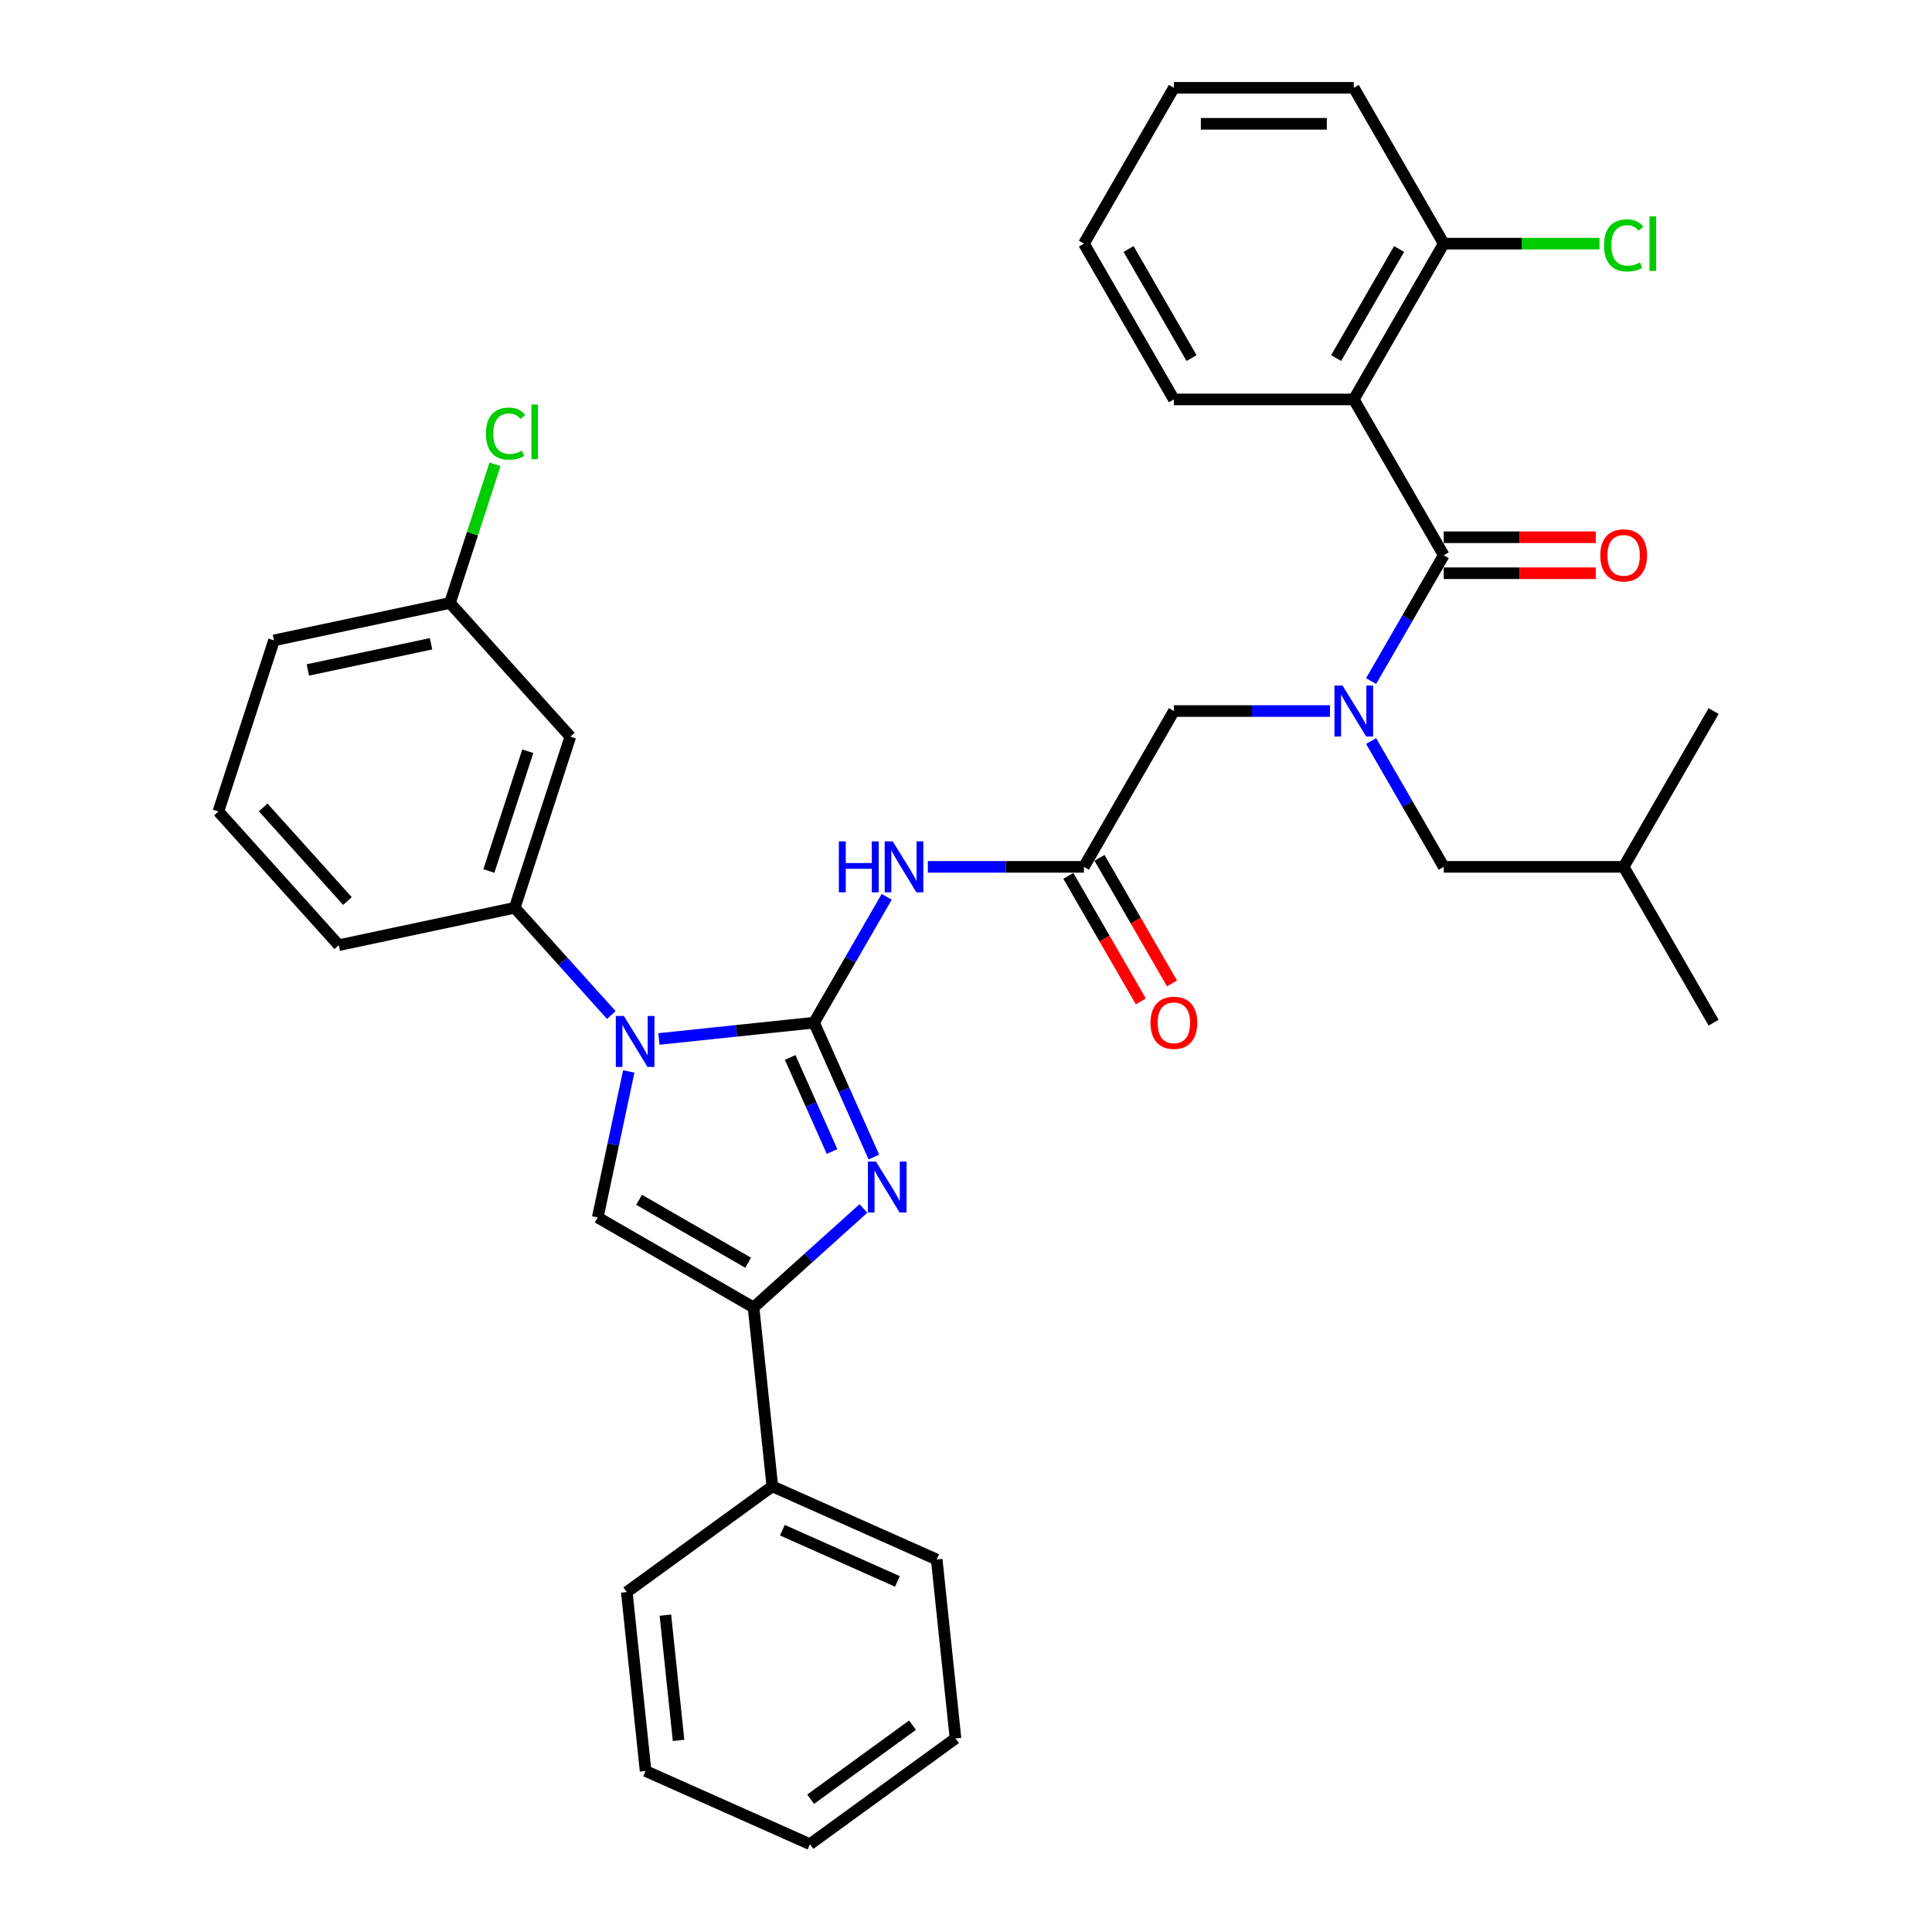 <?xml version='1.0' encoding='iso-8859-1'?>
<svg version='1.1' baseProfile='full'
              xmlns='http://www.w3.org/2000/svg'
                      xmlns:rdkit='http://www.rdkit.org/xml'
                      xmlns:xlink='http://www.w3.org/1999/xlink'
                  xml:space='preserve'
width='1000px' height='1000px' viewBox='0 0 1000 1000'>
<!-- END OF HEADER -->
<rect style='opacity:1.0;fill:#FFFFFF;stroke:none' width='1000' height='1000' x='0' y='0'> </rect>
<path class='bond-0' d='M 688.391,368.038 L 647.995,368.038' style='fill:none;fill-rule:evenodd;stroke:#0000FF;stroke-width:6px;stroke-linecap:butt;stroke-linejoin:miter;stroke-opacity:1' />
<path class='bond-0' d='M 647.995,368.038 L 607.599,368.038' style='fill:none;fill-rule:evenodd;stroke:#000000;stroke-width:6px;stroke-linecap:butt;stroke-linejoin:miter;stroke-opacity:1' />
<path class='bond-1' d='M 709.678,352.524 L 728.48,319.958' style='fill:none;fill-rule:evenodd;stroke:#0000FF;stroke-width:6px;stroke-linecap:butt;stroke-linejoin:miter;stroke-opacity:1' />
<path class='bond-1' d='M 728.48,319.958 L 747.281,287.392' style='fill:none;fill-rule:evenodd;stroke:#000000;stroke-width:6px;stroke-linecap:butt;stroke-linejoin:miter;stroke-opacity:1' />
<path class='bond-2' d='M 709.678,383.552 L 728.48,416.118' style='fill:none;fill-rule:evenodd;stroke:#0000FF;stroke-width:6px;stroke-linecap:butt;stroke-linejoin:miter;stroke-opacity:1' />
<path class='bond-2' d='M 728.48,416.118 L 747.281,448.683' style='fill:none;fill-rule:evenodd;stroke:#000000;stroke-width:6px;stroke-linecap:butt;stroke-linejoin:miter;stroke-opacity:1' />
<path class='bond-3' d='M 700.721,206.746 L 747.281,126.1' style='fill:none;fill-rule:evenodd;stroke:#000000;stroke-width:6px;stroke-linecap:butt;stroke-linejoin:miter;stroke-opacity:1' />
<path class='bond-3' d='M 691.576,185.337 L 724.168,128.885' style='fill:none;fill-rule:evenodd;stroke:#000000;stroke-width:6px;stroke-linecap:butt;stroke-linejoin:miter;stroke-opacity:1' />
<path class='bond-4' d='M 700.721,206.746 L 607.599,206.746' style='fill:none;fill-rule:evenodd;stroke:#000000;stroke-width:6px;stroke-linecap:butt;stroke-linejoin:miter;stroke-opacity:1' />
<path class='bond-5' d='M 700.721,206.746 L 747.281,287.392' style='fill:none;fill-rule:evenodd;stroke:#000000;stroke-width:6px;stroke-linecap:butt;stroke-linejoin:miter;stroke-opacity:1' />
<path class='bond-6' d='M 747.281,296.704 L 786.625,296.704' style='fill:none;fill-rule:evenodd;stroke:#000000;stroke-width:6px;stroke-linecap:butt;stroke-linejoin:miter;stroke-opacity:1' />
<path class='bond-6' d='M 786.625,296.704 L 825.969,296.704' style='fill:none;fill-rule:evenodd;stroke:#FF0000;stroke-width:6px;stroke-linecap:butt;stroke-linejoin:miter;stroke-opacity:1' />
<path class='bond-6' d='M 747.281,278.08 L 786.625,278.08' style='fill:none;fill-rule:evenodd;stroke:#000000;stroke-width:6px;stroke-linecap:butt;stroke-linejoin:miter;stroke-opacity:1' />
<path class='bond-6' d='M 786.625,278.08 L 825.969,278.08' style='fill:none;fill-rule:evenodd;stroke:#FF0000;stroke-width:6px;stroke-linecap:butt;stroke-linejoin:miter;stroke-opacity:1' />
<path class='bond-7' d='M 747.281,126.1 L 787.594,126.1' style='fill:none;fill-rule:evenodd;stroke:#000000;stroke-width:6px;stroke-linecap:butt;stroke-linejoin:miter;stroke-opacity:1' />
<path class='bond-7' d='M 787.594,126.1 L 827.906,126.1' style='fill:none;fill-rule:evenodd;stroke:#00CC00;stroke-width:6px;stroke-linecap:butt;stroke-linejoin:miter;stroke-opacity:1' />
<path class='bond-8' d='M 747.281,126.1 L 700.721,45.455' style='fill:none;fill-rule:evenodd;stroke:#000000;stroke-width:6px;stroke-linecap:butt;stroke-linejoin:miter;stroke-opacity:1' />
<path class='bond-9' d='M 747.281,448.683 L 840.403,448.683' style='fill:none;fill-rule:evenodd;stroke:#000000;stroke-width:6px;stroke-linecap:butt;stroke-linejoin:miter;stroke-opacity:1' />
<path class='bond-10' d='M 840.403,448.683 L 886.964,529.329' style='fill:none;fill-rule:evenodd;stroke:#000000;stroke-width:6px;stroke-linecap:butt;stroke-linejoin:miter;stroke-opacity:1' />
<path class='bond-11' d='M 840.403,448.683 L 886.964,368.038' style='fill:none;fill-rule:evenodd;stroke:#000000;stroke-width:6px;stroke-linecap:butt;stroke-linejoin:miter;stroke-opacity:1' />
<path class='bond-12' d='M 480.246,448.683 L 520.642,448.683' style='fill:none;fill-rule:evenodd;stroke:#0000FF;stroke-width:6px;stroke-linecap:butt;stroke-linejoin:miter;stroke-opacity:1' />
<path class='bond-12' d='M 520.642,448.683 L 561.038,448.683' style='fill:none;fill-rule:evenodd;stroke:#000000;stroke-width:6px;stroke-linecap:butt;stroke-linejoin:miter;stroke-opacity:1' />
<path class='bond-13' d='M 458.959,464.197 L 440.157,496.763' style='fill:none;fill-rule:evenodd;stroke:#0000FF;stroke-width:6px;stroke-linecap:butt;stroke-linejoin:miter;stroke-opacity:1' />
<path class='bond-13' d='M 440.157,496.763 L 421.355,529.329' style='fill:none;fill-rule:evenodd;stroke:#000000;stroke-width:6px;stroke-linecap:butt;stroke-linejoin:miter;stroke-opacity:1' />
<path class='bond-14' d='M 552.973,453.339 L 571.732,485.831' style='fill:none;fill-rule:evenodd;stroke:#000000;stroke-width:6px;stroke-linecap:butt;stroke-linejoin:miter;stroke-opacity:1' />
<path class='bond-14' d='M 571.732,485.831 L 590.491,518.322' style='fill:none;fill-rule:evenodd;stroke:#FF0000;stroke-width:6px;stroke-linecap:butt;stroke-linejoin:miter;stroke-opacity:1' />
<path class='bond-14' d='M 569.103,444.027 L 587.862,476.519' style='fill:none;fill-rule:evenodd;stroke:#000000;stroke-width:6px;stroke-linecap:butt;stroke-linejoin:miter;stroke-opacity:1' />
<path class='bond-14' d='M 587.862,476.519 L 606.62,509.01' style='fill:none;fill-rule:evenodd;stroke:#FF0000;stroke-width:6px;stroke-linecap:butt;stroke-linejoin:miter;stroke-opacity:1' />
<path class='bond-15' d='M 561.038,448.683 L 607.599,368.038' style='fill:none;fill-rule:evenodd;stroke:#000000;stroke-width:6px;stroke-linecap:butt;stroke-linejoin:miter;stroke-opacity:1' />
<path class='bond-16' d='M 341.073,537.767 L 381.214,533.548' style='fill:none;fill-rule:evenodd;stroke:#0000FF;stroke-width:6px;stroke-linecap:butt;stroke-linejoin:miter;stroke-opacity:1' />
<path class='bond-16' d='M 381.214,533.548 L 421.355,529.329' style='fill:none;fill-rule:evenodd;stroke:#000000;stroke-width:6px;stroke-linecap:butt;stroke-linejoin:miter;stroke-opacity:1' />
<path class='bond-17' d='M 325.446,554.577 L 317.415,592.363' style='fill:none;fill-rule:evenodd;stroke:#0000FF;stroke-width:6px;stroke-linecap:butt;stroke-linejoin:miter;stroke-opacity:1' />
<path class='bond-17' d='M 317.415,592.363 L 309.383,630.15' style='fill:none;fill-rule:evenodd;stroke:#000000;stroke-width:6px;stroke-linecap:butt;stroke-linejoin:miter;stroke-opacity:1' />
<path class='bond-18' d='M 316.415,525.37 L 291.424,497.615' style='fill:none;fill-rule:evenodd;stroke:#0000FF;stroke-width:6px;stroke-linecap:butt;stroke-linejoin:miter;stroke-opacity:1' />
<path class='bond-18' d='M 291.424,497.615 L 266.433,469.86' style='fill:none;fill-rule:evenodd;stroke:#000000;stroke-width:6px;stroke-linecap:butt;stroke-linejoin:miter;stroke-opacity:1' />
<path class='bond-19' d='M 421.355,529.329 L 436.84,564.108' style='fill:none;fill-rule:evenodd;stroke:#000000;stroke-width:6px;stroke-linecap:butt;stroke-linejoin:miter;stroke-opacity:1' />
<path class='bond-19' d='M 436.84,564.108 L 452.324,598.886' style='fill:none;fill-rule:evenodd;stroke:#0000FF;stroke-width:6px;stroke-linecap:butt;stroke-linejoin:miter;stroke-opacity:1' />
<path class='bond-19' d='M 408.987,547.338 L 419.826,571.683' style='fill:none;fill-rule:evenodd;stroke:#000000;stroke-width:6px;stroke-linecap:butt;stroke-linejoin:miter;stroke-opacity:1' />
<path class='bond-19' d='M 419.826,571.683 L 430.665,596.028' style='fill:none;fill-rule:evenodd;stroke:#0000FF;stroke-width:6px;stroke-linecap:butt;stroke-linejoin:miter;stroke-opacity:1' />
<path class='bond-20' d='M 446.902,625.501 L 418.465,651.106' style='fill:none;fill-rule:evenodd;stroke:#0000FF;stroke-width:6px;stroke-linecap:butt;stroke-linejoin:miter;stroke-opacity:1' />
<path class='bond-20' d='M 418.465,651.106 L 390.029,676.711' style='fill:none;fill-rule:evenodd;stroke:#000000;stroke-width:6px;stroke-linecap:butt;stroke-linejoin:miter;stroke-opacity:1' />
<path class='bond-21' d='M 390.029,676.711 L 399.762,769.322' style='fill:none;fill-rule:evenodd;stroke:#000000;stroke-width:6px;stroke-linecap:butt;stroke-linejoin:miter;stroke-opacity:1' />
<path class='bond-22' d='M 390.029,676.711 L 309.383,630.15' style='fill:none;fill-rule:evenodd;stroke:#000000;stroke-width:6px;stroke-linecap:butt;stroke-linejoin:miter;stroke-opacity:1' />
<path class='bond-22' d='M 387.244,653.597 L 330.792,621.005' style='fill:none;fill-rule:evenodd;stroke:#000000;stroke-width:6px;stroke-linecap:butt;stroke-linejoin:miter;stroke-opacity:1' />
<path class='bond-23' d='M 334.159,916.669 L 324.425,824.058' style='fill:none;fill-rule:evenodd;stroke:#000000;stroke-width:6px;stroke-linecap:butt;stroke-linejoin:miter;stroke-opacity:1' />
<path class='bond-23' d='M 351.222,900.831 L 344.408,836.003' style='fill:none;fill-rule:evenodd;stroke:#000000;stroke-width:6px;stroke-linecap:butt;stroke-linejoin:miter;stroke-opacity:1' />
<path class='bond-24' d='M 334.159,916.669 L 419.23,954.545' style='fill:none;fill-rule:evenodd;stroke:#000000;stroke-width:6px;stroke-linecap:butt;stroke-linejoin:miter;stroke-opacity:1' />
<path class='bond-25' d='M 419.23,954.545 L 494.567,899.81' style='fill:none;fill-rule:evenodd;stroke:#000000;stroke-width:6px;stroke-linecap:butt;stroke-linejoin:miter;stroke-opacity:1' />
<path class='bond-25' d='M 419.584,931.268 L 472.32,892.953' style='fill:none;fill-rule:evenodd;stroke:#000000;stroke-width:6px;stroke-linecap:butt;stroke-linejoin:miter;stroke-opacity:1' />
<path class='bond-26' d='M 295.209,381.296 L 266.433,469.86' style='fill:none;fill-rule:evenodd;stroke:#000000;stroke-width:6px;stroke-linecap:butt;stroke-linejoin:miter;stroke-opacity:1' />
<path class='bond-26' d='M 273.18,388.825 L 253.037,450.82' style='fill:none;fill-rule:evenodd;stroke:#000000;stroke-width:6px;stroke-linecap:butt;stroke-linejoin:miter;stroke-opacity:1' />
<path class='bond-27' d='M 295.209,381.296 L 232.899,312.093' style='fill:none;fill-rule:evenodd;stroke:#000000;stroke-width:6px;stroke-linecap:butt;stroke-linejoin:miter;stroke-opacity:1' />
<path class='bond-28' d='M 266.433,469.86 L 175.347,489.221' style='fill:none;fill-rule:evenodd;stroke:#000000;stroke-width:6px;stroke-linecap:butt;stroke-linejoin:miter;stroke-opacity:1' />
<path class='bond-29' d='M 232.899,312.093 L 244.558,276.211' style='fill:none;fill-rule:evenodd;stroke:#000000;stroke-width:6px;stroke-linecap:butt;stroke-linejoin:miter;stroke-opacity:1' />
<path class='bond-29' d='M 244.558,276.211 L 256.217,240.328' style='fill:none;fill-rule:evenodd;stroke:#00CC00;stroke-width:6px;stroke-linecap:butt;stroke-linejoin:miter;stroke-opacity:1' />
<path class='bond-30' d='M 232.899,312.093 L 141.812,331.454' style='fill:none;fill-rule:evenodd;stroke:#000000;stroke-width:6px;stroke-linecap:butt;stroke-linejoin:miter;stroke-opacity:1' />
<path class='bond-30' d='M 223.108,333.215 L 159.347,346.767' style='fill:none;fill-rule:evenodd;stroke:#000000;stroke-width:6px;stroke-linecap:butt;stroke-linejoin:miter;stroke-opacity:1' />
<path class='bond-31' d='M 113.036,420.018 L 141.812,331.454' style='fill:none;fill-rule:evenodd;stroke:#000000;stroke-width:6px;stroke-linecap:butt;stroke-linejoin:miter;stroke-opacity:1' />
<path class='bond-32' d='M 113.036,420.018 L 175.347,489.221' style='fill:none;fill-rule:evenodd;stroke:#000000;stroke-width:6px;stroke-linecap:butt;stroke-linejoin:miter;stroke-opacity:1' />
<path class='bond-32' d='M 136.223,417.937 L 179.841,466.379' style='fill:none;fill-rule:evenodd;stroke:#000000;stroke-width:6px;stroke-linecap:butt;stroke-linejoin:miter;stroke-opacity:1' />
<path class='bond-33' d='M 494.567,899.81 L 484.833,807.198' style='fill:none;fill-rule:evenodd;stroke:#000000;stroke-width:6px;stroke-linecap:butt;stroke-linejoin:miter;stroke-opacity:1' />
<path class='bond-34' d='M 484.833,807.198 L 399.762,769.322' style='fill:none;fill-rule:evenodd;stroke:#000000;stroke-width:6px;stroke-linecap:butt;stroke-linejoin:miter;stroke-opacity:1' />
<path class='bond-34' d='M 464.498,818.531 L 404.948,792.018' style='fill:none;fill-rule:evenodd;stroke:#000000;stroke-width:6px;stroke-linecap:butt;stroke-linejoin:miter;stroke-opacity:1' />
<path class='bond-35' d='M 399.762,769.322 L 324.425,824.058' style='fill:none;fill-rule:evenodd;stroke:#000000;stroke-width:6px;stroke-linecap:butt;stroke-linejoin:miter;stroke-opacity:1' />
<path class='bond-36' d='M 607.599,206.746 L 561.038,126.1' style='fill:none;fill-rule:evenodd;stroke:#000000;stroke-width:6px;stroke-linecap:butt;stroke-linejoin:miter;stroke-opacity:1' />
<path class='bond-36' d='M 616.744,185.337 L 584.151,128.885' style='fill:none;fill-rule:evenodd;stroke:#000000;stroke-width:6px;stroke-linecap:butt;stroke-linejoin:miter;stroke-opacity:1' />
<path class='bond-37' d='M 700.721,45.455 L 607.599,45.455' style='fill:none;fill-rule:evenodd;stroke:#000000;stroke-width:6px;stroke-linecap:butt;stroke-linejoin:miter;stroke-opacity:1' />
<path class='bond-37' d='M 686.752,64.079 L 621.567,64.079' style='fill:none;fill-rule:evenodd;stroke:#000000;stroke-width:6px;stroke-linecap:butt;stroke-linejoin:miter;stroke-opacity:1' />
<path class='bond-38' d='M 561.038,126.1 L 607.599,45.455' style='fill:none;fill-rule:evenodd;stroke:#000000;stroke-width:6px;stroke-linecap:butt;stroke-linejoin:miter;stroke-opacity:1' />
<path  class='atom-0' d='M 694.891 354.852
L 703.533 368.82
Q 704.39 370.198, 705.768 372.694
Q 707.146 375.189, 707.221 375.338
L 707.221 354.852
L 710.722 354.852
L 710.722 381.224
L 707.109 381.224
L 697.834 365.952
Q 696.754 364.164, 695.599 362.115
Q 694.481 360.066, 694.146 359.433
L 694.146 381.224
L 690.719 381.224
L 690.719 354.852
L 694.891 354.852
' fill='#0000FF'/>
<path  class='atom-3' d='M 828.297 287.466
Q 828.297 281.134, 831.426 277.595
Q 834.555 274.057, 840.403 274.057
Q 846.251 274.057, 849.38 277.595
Q 852.509 281.134, 852.509 287.466
Q 852.509 293.873, 849.343 297.524
Q 846.177 301.137, 840.403 301.137
Q 834.592 301.137, 831.426 297.524
Q 828.297 293.91, 828.297 287.466
M 840.403 298.157
Q 844.426 298.157, 846.586 295.475
Q 848.784 292.756, 848.784 287.466
Q 848.784 282.289, 846.586 279.681
Q 844.426 277.037, 840.403 277.037
Q 836.38 277.037, 834.183 279.644
Q 832.022 282.252, 832.022 287.466
Q 832.022 292.793, 834.183 295.475
Q 836.38 298.157, 840.403 298.157
' fill='#FF0000'/>
<path  class='atom-5' d='M 830.234 127.013
Q 830.234 120.457, 833.289 117.03
Q 836.38 113.566, 842.228 113.566
Q 847.667 113.566, 850.572 117.403
L 848.114 119.414
Q 845.991 116.621, 842.228 116.621
Q 838.243 116.621, 836.12 119.302
Q 834.034 121.947, 834.034 127.013
Q 834.034 132.228, 836.194 134.91
Q 838.392 137.592, 842.638 137.592
Q 845.544 137.592, 848.933 135.841
L 849.976 138.635
Q 848.598 139.528, 846.512 140.05
Q 844.426 140.571, 842.117 140.571
Q 836.38 140.571, 833.289 137.07
Q 830.234 133.569, 830.234 127.013
' fill='#00CC00'/>
<path  class='atom-5' d='M 853.775 111.964
L 857.202 111.964
L 857.202 140.236
L 853.775 140.236
L 853.775 111.964
' fill='#00CC00'/>
<path  class='atom-8' d='M 434.188 435.497
L 437.764 435.497
L 437.764 446.709
L 451.248 446.709
L 451.248 435.497
L 454.823 435.497
L 454.823 461.869
L 451.248 461.869
L 451.248 449.689
L 437.764 449.689
L 437.764 461.869
L 434.188 461.869
L 434.188 435.497
' fill='#0000FF'/>
<path  class='atom-8' d='M 462.087 435.497
L 470.729 449.466
Q 471.585 450.844, 472.964 453.339
Q 474.342 455.835, 474.416 455.984
L 474.416 435.497
L 477.918 435.497
L 477.918 461.869
L 474.304 461.869
L 465.03 446.597
Q 463.949 444.81, 462.795 442.761
Q 461.677 440.712, 461.342 440.079
L 461.342 461.869
L 457.915 461.869
L 457.915 435.497
L 462.087 435.497
' fill='#0000FF'/>
<path  class='atom-10' d='M 595.493 529.404
Q 595.493 523.071, 598.622 519.533
Q 601.751 515.994, 607.599 515.994
Q 613.447 515.994, 616.576 519.533
Q 619.705 523.071, 619.705 529.404
Q 619.705 535.81, 616.539 539.461
Q 613.372 543.074, 607.599 543.074
Q 601.788 543.074, 598.622 539.461
Q 595.493 535.848, 595.493 529.404
M 607.599 540.094
Q 611.622 540.094, 613.782 537.412
Q 615.98 534.693, 615.98 529.404
Q 615.98 524.226, 613.782 521.619
Q 611.622 518.974, 607.599 518.974
Q 603.576 518.974, 601.378 521.581
Q 599.218 524.189, 599.218 529.404
Q 599.218 534.73, 601.378 537.412
Q 603.576 540.094, 607.599 540.094
' fill='#FF0000'/>
<path  class='atom-12' d='M 322.914 525.877
L 331.556 539.845
Q 332.413 541.223, 333.791 543.719
Q 335.169 546.215, 335.244 546.364
L 335.244 525.877
L 338.745 525.877
L 338.745 552.249
L 335.132 552.249
L 325.857 536.977
Q 324.777 535.189, 323.622 533.141
Q 322.505 531.092, 322.17 530.459
L 322.17 552.249
L 318.743 552.249
L 318.743 525.877
L 322.914 525.877
' fill='#0000FF'/>
<path  class='atom-14' d='M 453.402 601.214
L 462.044 615.182
Q 462.9 616.561, 464.279 619.056
Q 465.657 621.552, 465.731 621.701
L 465.731 601.214
L 469.233 601.214
L 469.233 627.586
L 465.62 627.586
L 456.345 612.314
Q 455.265 610.526, 454.11 608.478
Q 452.992 606.429, 452.657 605.796
L 452.657 627.586
L 449.23 627.586
L 449.23 601.214
L 453.402 601.214
' fill='#0000FF'/>
<path  class='atom-22' d='M 251.506 224.442
Q 251.506 217.886, 254.561 214.459
Q 257.652 210.995, 263.5 210.995
Q 268.939 210.995, 271.844 214.832
L 269.386 216.843
Q 267.262 214.049, 263.5 214.049
Q 259.515 214.049, 257.392 216.731
Q 255.306 219.376, 255.306 224.442
Q 255.306 229.657, 257.466 232.338
Q 259.664 235.02, 263.91 235.02
Q 266.815 235.02, 270.205 233.27
L 271.248 236.063
Q 269.87 236.957, 267.784 237.479
Q 265.698 238, 263.389 238
Q 257.652 238, 254.561 234.499
Q 251.506 230.998, 251.506 224.442
' fill='#00CC00'/>
<path  class='atom-22' d='M 275.047 209.393
L 278.474 209.393
L 278.474 237.665
L 275.047 237.665
L 275.047 209.393
' fill='#00CC00'/>
</svg>
